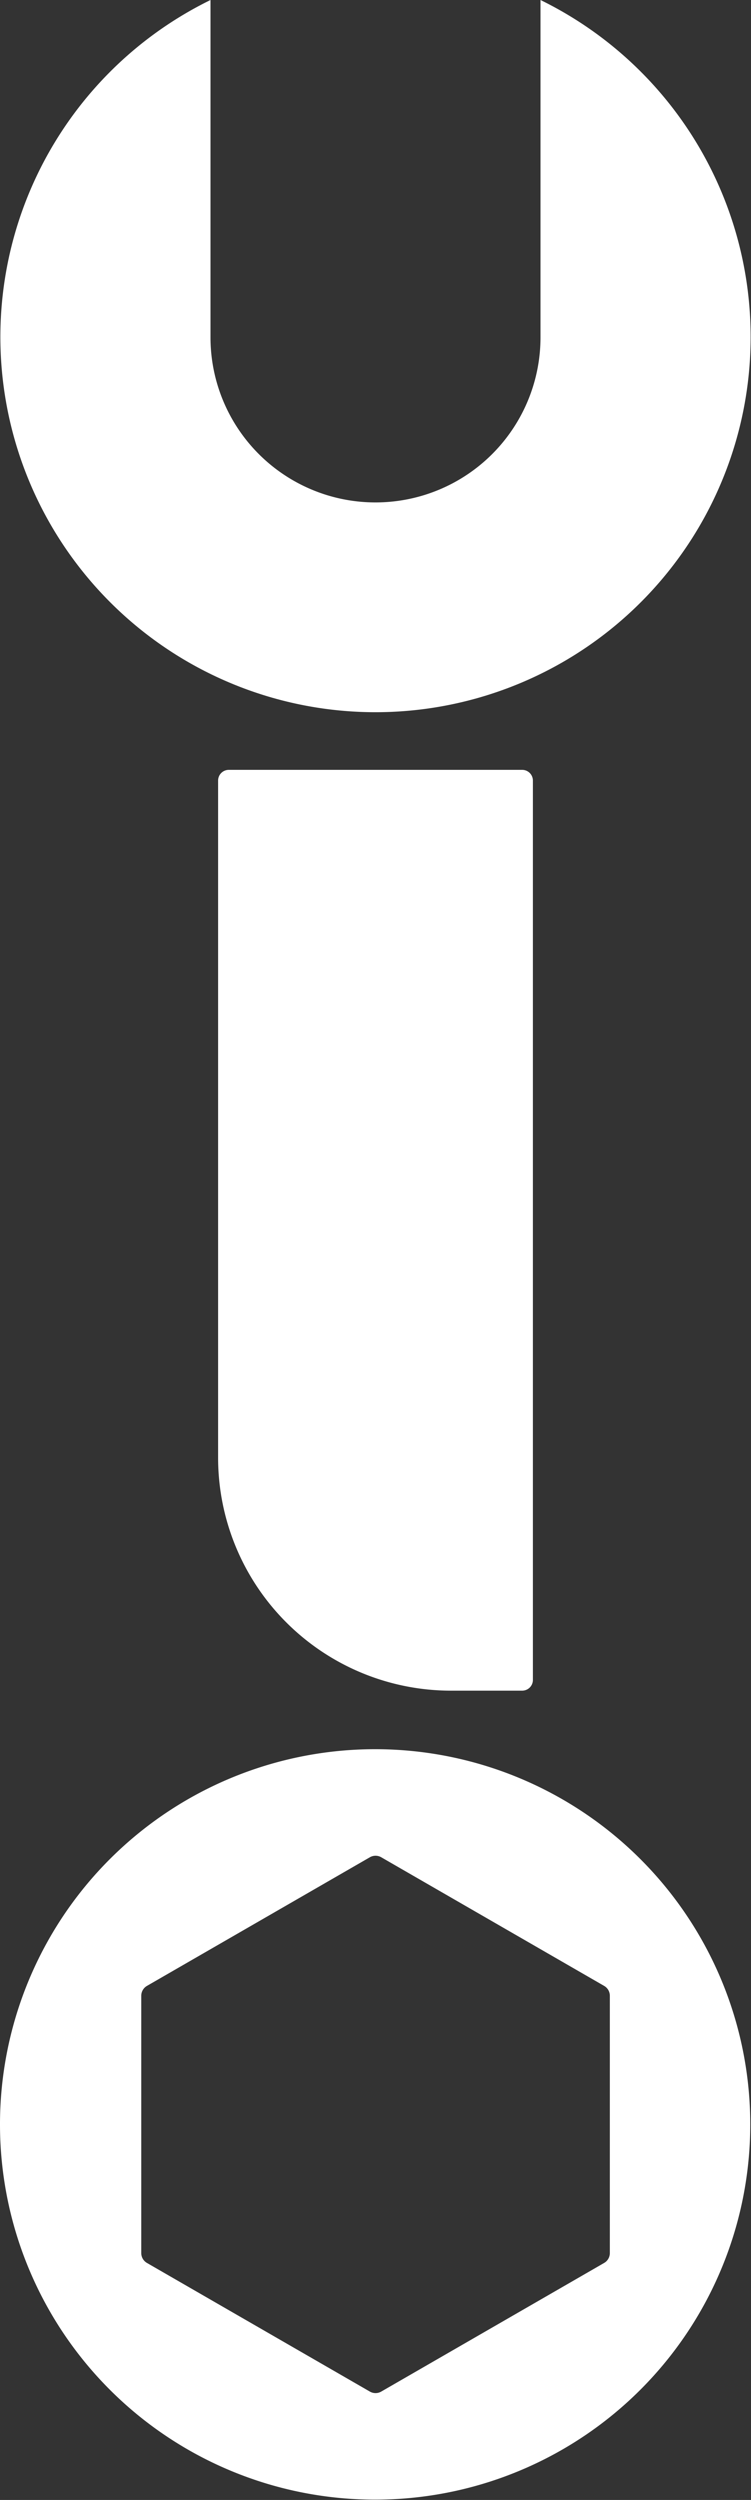 <svg xmlns="http://www.w3.org/2000/svg" width="70.07" height="233.19" viewBox="0 0 70.07 233.19"><rect x="0" y="0" width="70.07" height="233.19" fill="#333333" stroke="none"/><defs><style>.cls-1{fill:#fff;}</style></defs><title>ourservices</title><g id="Layer_2" data-name="Layer 2"><g id="Layer_1-2" data-name="Layer 1"><path class="cls-1" d="M13.84,100.09H77a1,1,0,0,1,1,1v27.37a1,1,0,0,1-1,1H-6.89a1,1,0,0,1-1-1v-6.64a21.73,21.73,0,0,1,21.73-21.73Z" transform="translate(-79.74 149.81) rotate(-90)"></path><path class="cls-1" d="M0,198.16a35,35,0,1,0,35-35A35,35,0,0,0,0,198.16Zm56.9-12v24a1.06,1.06,0,0,1-.53.92l-20.8,12a1.06,1.06,0,0,1-1.06,0l-20.8-12a1.06,1.06,0,0,1-.53-.92v-24a1.06,1.06,0,0,1,.53-.92l20.8-12a1.06,1.06,0,0,1,1.06,0l20.8,12A1.06,1.06,0,0,1,56.9,186.15Z"></path><path class="cls-1" d="M50.43,31.47a15.39,15.39,0,1,1-30.79,0V0A35,35,0,1,0,50.43,0Z"></path></g></g></svg>